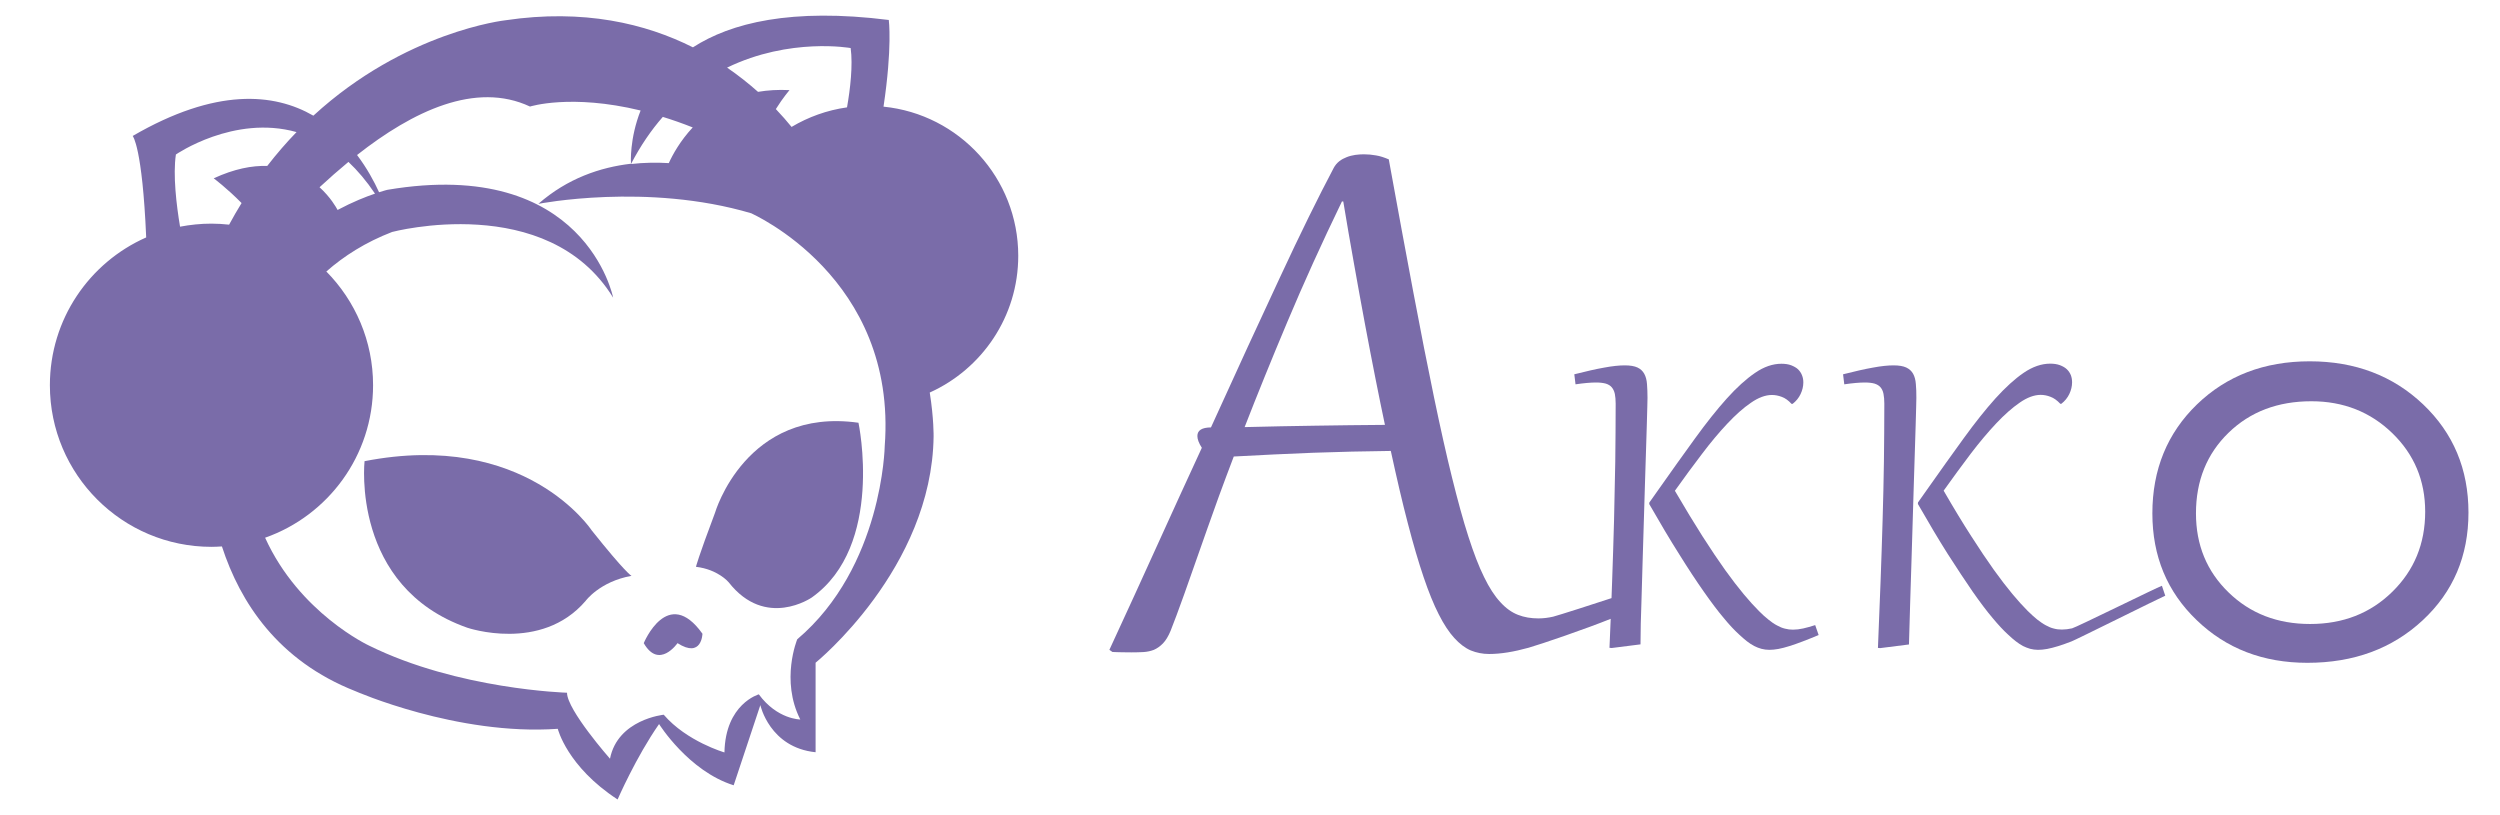 <svg xmlns="http://www.w3.org/2000/svg" xmlns:xlink="http://www.w3.org/1999/xlink" id="&#x56FE;&#x5C42;_1" x="0px" y="0px" viewBox="0 0 2466 804" style="enable-background:new 0 0 2466 804;" xml:space="preserve"><style type="text/css">	.st0{fill:#7A6CA9;}	.st1{fill:none;}</style><g>	<g>		<path class="st0" d="M1619.1,594.3c0.4-13.9,0.8-27.6,1.2-41.2c0.4-13.5,0.8-26.7,1.2-39.5c0.4-12.8,0.8-24.9,1.1-36.4   c0.3-11.4,0.6-22.1,1-31.8c0.3-9.8,0.6-18.3,0.8-25.7c0.2-7.3,0.3-13.4,0.5-18.1c0.1-4.7,0.2-7.8,0.2-9.1c0-5.1-0.2-9.7-0.5-13.7   c-0.3-4-1.2-7.4-2.7-10.1c-1.5-2.7-3.7-4.8-6.7-6.2c-3-1.4-7.2-2.1-12.6-2.1c-5.4,0-12.2,0.7-20.2,2.2c-8.1,1.4-17.9,3.7-29.5,6.6   l1.2,9.9c8.2-1.2,15-1.8,20.2-1.8c3.9,0,7.1,0.4,9.7,1.1c2.5,0.8,4.5,2,5.9,3.7c1.4,1.7,2.4,3.8,3,6.5c0.5,2.6,0.8,5.8,0.8,9.6   c0,19.2-0.2,38.3-0.4,57.3c-0.3,18.9-0.7,38.1-1.2,57.6c-0.5,19.6-1.2,39.7-1.9,60.4c-0.2,5.4-0.4,10.9-0.6,16.5   c-14.1,4.7-53.4,17.3-57.6,18.3c-4.9,1.1-9.7,1.7-14.5,1.7c-7.3,0-14-1.1-20.1-3.5c-6.2-2.4-12-6.5-17.5-12.6   c-5.6-6-10.9-14.2-16-24.7c-5.2-10.5-10.3-23.8-15.5-40c-5.2-16.1-10.5-35.5-16.1-58.1c-5.6-22.5-11.5-49-17.8-79.3   c-6.3-30.3-13.1-64.9-20.4-103.6c-7.3-38.8-15.4-82.4-24.2-131c-4.5-1.9-8.7-3.3-12.6-3.9c-3.9-0.7-7.9-1.1-11.9-1.1   c-2.8,0-5.7,0.2-8.6,0.6c-2.9,0.5-5.7,1.1-8.4,2.2c-2.6,1-5.1,2.3-7.4,4.1c-2.2,1.8-4,3.9-5.4,6.5   c-15.2,28.8-32.9,64.6-52.8,107.5c-20,42.8-42.8,92.3-68.3,148.5c-9,0.1-13.4,2.9-13.4,8.5c0,3.1,1.4,7,4.4,11.6   c-14,30.3-28.5,62-43.5,95.1c-15,33.1-30.9,67.9-47.7,104.2l3,2.1c2.9,0.2,6.1,0.2,9.7,0.3c3.5,0.1,6.5,0.1,8.9,0.1   c4.2,0,8.2-0.1,11.9-0.3c3.7-0.2,7.3-1,10.4-2.2c3.2-1.4,6.2-3.5,9-6.4c2.8-2.9,5.3-7.1,7.5-12.4c1.8-4.6,3.8-9.7,5.9-15.4   c2.1-5.7,4.5-12.5,7.4-20.3c2.8-7.8,6-17,9.7-27.5c3.7-10.6,8.1-22.9,13.1-37.2c3.2-9.2,7-19.8,11.4-31.9   c4.4-12,9.3-25.2,14.8-39.6c27-1.5,53.1-2.7,78.3-3.7c25.2-0.9,50.8-1.5,76.6-1.8c5.9,27.1,11.4,50.9,16.8,71.4   c5.3,20.5,10.5,38.1,15.5,52.9c5,14.8,10,27.1,15,36.9c4.9,9.7,10.1,17.6,15.3,23.3c5.3,5.8,10.7,9.9,16.3,12.3   c5.7,2.3,11.7,3.5,18.1,3.5c11.3,0,24.3-2.1,39-6.2c12.3-3.5,57.2-18.9,80.9-28.5c-0.4,9.3-0.8,18.8-1.2,28.6l2.2,0.2l28.4-3.6   C1618.2,622,1618.6,608.3,1619.1,594.3 M1297.5,419.9c-22.5,0.3-45.8,0.8-69.8,1.4c12.3-31.6,26.3-66.2,42.1-103.7   c15.8-37.6,33.7-77.2,53.9-118.9h1.3c3.5,21,7,41.7,10.7,62.1c3.6,20.4,7.2,40,10.7,58.8c3.5,18.8,7,36.7,10.3,53.5   c3.3,16.8,6.5,32.2,9.4,46C1342.8,419.3,1320,419.5,1297.5,419.9"></path>		<path class="st0" d="M1680.7,583.7c7.3,10.4,13.8,19.1,19.6,25.9c5.7,7,10.9,12.4,15.3,16.4c2.7,2.5,5.2,4.7,7.5,6.5   c2.4,1.9,4.8,3.4,7.2,4.7c2.3,1.2,4.7,2.1,7.2,2.8c2.4,0.6,5,1,7.7,1c2.8,0,5.8-0.3,9.1-0.9c3.3-0.6,6.9-1.6,10.8-2.8   c4-1.3,8.3-2.7,13.1-4.6c4.7-1.8,10-3.9,15.7-6.3l-3.4-9.8c-4.3,1.4-8.3,2.5-11.8,3.3c-3.6,0.8-6.9,1.2-10.1,1.2   c-2.7,0-5.3-0.3-7.9-1c-2.6-0.6-5.2-1.7-7.9-3.2c-2.7-1.4-5.6-3.4-8.4-5.7c-3-2.3-6.1-5.2-9.4-8.5c-4.6-4.6-9.7-10.2-15.1-16.7   c-5.4-6.5-11.5-14.4-18.2-23.7c-6.7-9.4-14.1-20.4-22.3-33.2c-8.1-12.7-17.2-27.7-27.3-45c9.1-12.8,18-24.9,26.7-36.3   c8.6-11.4,17-21.4,25.1-30c8.1-8.6,15.8-15.5,23.2-20.5c7.3-5.1,14.3-7.7,20.7-7.7c3.2,0,6.4,0.6,9.8,1.9c3.3,1.2,6.5,3.5,9.6,6.9   h1c3.4-2.6,6.1-5.9,7.9-9.7c1.8-3.8,2.7-7.7,2.7-11.5c0-2.5-0.4-4.8-1.3-7c-0.8-2.2-2.2-4.2-3.9-5.9c-1.8-1.7-4.1-2.9-6.8-4   c-2.7-1-5.9-1.5-9.6-1.5c-8.6,0-17.3,3-26,9c-8.8,6-18.2,14.5-27.9,25.3c-9.8,10.9-20.2,24-31.3,39.3   c-11.1,15.3-23.2,32.2-36.2,50.7l-8.9,12.6l-0.1,1.5c10.7,18.7,20.5,35.2,29.5,49.4C1665.2,560.9,1673.3,573.2,1680.7,583.7"></path>		<path class="st0" d="M1945.9,583.7c7.3,10.4,13.8,19.1,19.6,25.9c5.8,7,10.9,12.4,15.3,16.4c2.6,2.5,5.2,4.7,7.5,6.5   c2.4,1.9,4.8,3.4,7.1,4.7c2.4,1.2,4.8,2.1,7.2,2.8c2.4,0.6,5,1,7.7,1c2.8,0,5.8-0.3,9.1-0.9c3.3-0.6,6.9-1.6,10.9-2.8   c3.9-1.3,8.3-2.7,13-4.6c4.8-1.8,86.8-42.7,92.5-45.1l-3.3-9.8c-4.3,1.4-85.1,41.3-88.6,42c-3.6,0.8-6.9,1.2-10.1,1.2   c-2.7,0-5.4-0.3-7.9-1c-2.6-0.6-5.2-1.7-7.9-3.2c-2.7-1.4-5.5-3.4-8.5-5.7c-2.9-2.3-6-5.2-9.4-8.5c-4.6-4.6-9.7-10.2-15.1-16.7   c-5.4-6.5-11.5-14.4-18.2-23.7c-6.7-9.4-14.1-20.4-22.3-33.2c-8.2-12.7-17.3-27.7-27.3-45c9.1-12.8,18-24.9,26.6-36.3   c8.7-11.4,17.1-21.4,25.2-30c8.1-8.6,15.9-15.5,23.2-20.5c7.3-5.1,14.3-7.7,20.7-7.7c3.2,0,6.4,0.6,9.7,1.9   c3.3,1.2,6.5,3.5,9.7,6.9h1c3.4-2.6,6.1-5.9,7.9-9.7c1.8-3.8,2.7-7.7,2.7-11.5c0-2.5-0.4-4.8-1.2-7c-0.9-2.2-2.2-4.2-4-5.9   c-1.8-1.7-4-2.9-6.8-4c-2.7-1-5.9-1.5-9.6-1.5c-8.5,0-17.3,3-26.1,9c-8.8,6-18.1,14.5-27.9,25.3c-9.8,10.9-20.2,24-31.3,39.3   c-11.1,15.3-23.2,32.2-36.2,50.7l-8.9,12.6l-0.1,1.5c10.7,18.7,20.5,35.2,29.5,49.4C1930.5,560.9,1938.7,573.2,1945.9,583.7"></path>		<path class="st0" d="M1839.5,377.3c3.9,0,7.2,0.4,9.6,1.1c2.5,0.8,4.5,2,5.9,3.7c1.4,1.7,2.4,3.8,2.9,6.5c0.5,2.6,0.8,5.8,0.8,9.6   c0,19.2-0.2,38.3-0.4,57.3c-0.3,18.9-0.7,38.1-1.3,57.6c-0.6,19.6-1.2,39.7-2,60.4c-0.8,20.8-1.6,42.6-2.6,65.6l2.2,0.2l28.4-3.6   c0.4-13.7,0.8-27.4,1.2-41.4c0.5-13.9,0.9-27.6,1.3-41.2c0.4-13.5,0.8-26.7,1.2-39.5c0.4-12.8,0.8-24.9,1.1-36.4   c0.3-11.4,0.6-22,1-31.8c0.3-9.8,0.6-18.3,0.8-25.7c0.2-7.3,0.4-13.4,0.5-18.1c0.2-4.7,0.2-7.7,0.2-9.1c0-5.1-0.1-9.7-0.5-13.7   c-0.3-4-1.2-7.4-2.7-10.1c-1.5-2.7-3.8-4.8-6.8-6.2c-3-1.4-7.2-2.1-12.6-2.1c-5.4,0-12.2,0.7-20.2,2.2c-8.1,1.4-17.9,3.7-29.5,6.6   l1.2,9.9C1827.5,377.9,1834.2,377.3,1839.5,377.3"></path>		<path class="st0" d="M2276,653.8c45.8,0,83.7-14,113.8-42c30.1-28,45.1-63.4,45.1-106.2c0-42.8-14.9-78.3-44.7-106.7   c-29.8-28.3-67.1-42.5-111.9-42.5c-44.8,0-81.9,14.2-111.2,42.5c-29.3,28.4-44,64.2-44,107.5c0,42.2,14.5,77.3,43.7,105.3   C2195.9,639.8,2232.4,653.8,2276,653.8 M2198.2,426.9c21.4-20.8,48.6-31.1,81.8-31.1c31.5,0,58.1,10.5,79.7,31.4   c21.6,20.9,32.5,46.8,32.5,77.5c0,31.5-10.8,57.9-32.5,79.1c-21.6,21.2-48.6,31.7-81,31.7c-32.2,0-59-10.3-80.4-31.1   c-21.5-20.8-32.2-46.8-32.2-78C2166.1,474.2,2176.8,447.7,2198.2,426.9"></path>	</g>	<path class="st0" d="M583.6,523.1c0,0-65.1-99.2-224-68.2c0,0-13.6,124,101.4,164.3c0,0,72.7,24.8,116.6-26.4  c0,0,13.8-19.1,45.3-24.8C622.8,568,616.9,564.9,583.6,523.1"></path>	<path class="st0" d="M705.3,505.8c-16.8,44.6-18.8,53.3-18.8,53.3c21.9,2.6,32.3,15.3,32.3,15.3c36.4,46.5,81.9,15,81.9,15  c71.9-50.9,46.1-172.4,46.1-172.4C735.7,401.3,705.3,505.8,705.3,505.8"></path>	<path class="st0" d="M635,634.4c15.1,26.3,33.3,0,33.3,0c24.1,15.4,24.6-9.3,24.6-9.3C658.6,577,635,634.4,635,634.4"></path>	<path class="st0" d="M871.5,105.2c8.8-58.7,5.2-85.5,5.2-85.5c-96.1-12.1-155.9,2.9-193.2,27C637,23.3,575.8,8.5,498.5,20  c0,0-98.6,10.8-189.4,94.1c-38.8-22.4-96.1-27.7-178.2,20c0,0,9.5,10.8,13.3,100.1c-56,24.7-95,80.7-95,145.8  c0,88,71.4,159.4,159.4,159.4c3.5,0,6.9-0.2,10.3-0.4c18.1,55.6,55.6,112.8,131.5,142.7c0,0,100.4,44.2,199.8,37.2  c0,0,9.1,37.2,59,69.7c0,0,18.2-41.9,40.9-74.4c0,0,29.1,46.5,73.6,60.4l26.3-79.1c0,0,9.1,41.9,54.5,46.5v-88.3  c0,0,114.8-93,116.4-223.2c0,0,0.3-17.5-3.8-43.3c51.4-23.2,87.3-74.8,87.3-134.9C1004.4,175.8,946.2,112.7,871.5,105.2   M683.3,125.7c-12.3,13.2-19.8,26.8-23.6,35.2c-11.7-0.7-24.3-0.6-37.3,0.9c9.4-18.1,20-33.5,31.4-46.5  C663.2,118.2,673,121.6,683.3,125.7 M839.1,47.4c2.3,17.1-0.4,40.3-3.6,58.5c-19.8,2.8-38.2,9.5-54.7,19.3  c-4.4-5.4-9.6-11.4-15.5-17.6c7.3-11.7,13.5-18.7,13.5-18.7c-11.3-0.6-21.6,0.1-31.1,1.7c-9-8-19.1-16.1-30.5-23.9  C779.3,36.6,839.1,47.4,839.1,47.4 M369.9,191c-8.9,3-21.9,8.1-36.9,16.1c-1.4-2.6-7-12.6-17.8-22.4c9.2-8.5,18.7-16.9,28.5-25  C352.7,168.2,361.5,178.5,369.9,191 M173.5,152.4c0,0,57.3-39.5,119-22.1c-9.9,10.2-19.5,21.3-28.9,33.4  c-14.9-0.5-32.4,2.8-52.8,12.2c0,0,12.8,9.5,27.5,24.4c-4.2,6.8-8.3,13.9-12.3,21.3c-5.7-0.6-11.5-1-17.4-1c-10.6,0-21,1.1-31,3  C174,202.1,170.5,172.5,173.5,152.4 M872.7,440c0,0-2,119.2-86.3,190.6c0,0-16.7,40.3,3,79.1c0,0-22.7,0-40.9-24.8  c0,0-33,9.3-33.9,57.3c0,0-37.2-10.8-59.9-37.2c0,0-45.4,4.6-53,43.4c0,0-42.4-48.1-42.4-65.1c0,0-107.5-3.1-195.3-46.5  c0,0-68.8-32-102.5-106.4c62-21.8,106.5-80.9,106.5-150.4c0-43.7-17.6-83.3-46.1-112.2c17.4-15.3,38.7-28.9,64.9-39  c0,0,153.2-40.6,218,64.8c0,0-27.3-139.3-222.5-106.4c0,0-3.1,0.7-8.4,2.4c-4.8-10.5-11.8-23.6-21.7-36.7  c55.1-43.3,117-72.9,170.6-47.8c0,0,40.2-12.8,109.1,3.9c-11,27.9-9.6,51.5-9.5,52.5c-30.2,3.5-62.6,14.4-91.4,39.6  c0,0,107.2-21.2,210.1,9.3C741,210.6,885.3,273.3,872.7,440"></path>	<rect x="49.2" y="15.3" class="st1" width="2385.8" height="775.2"></rect></g></svg>